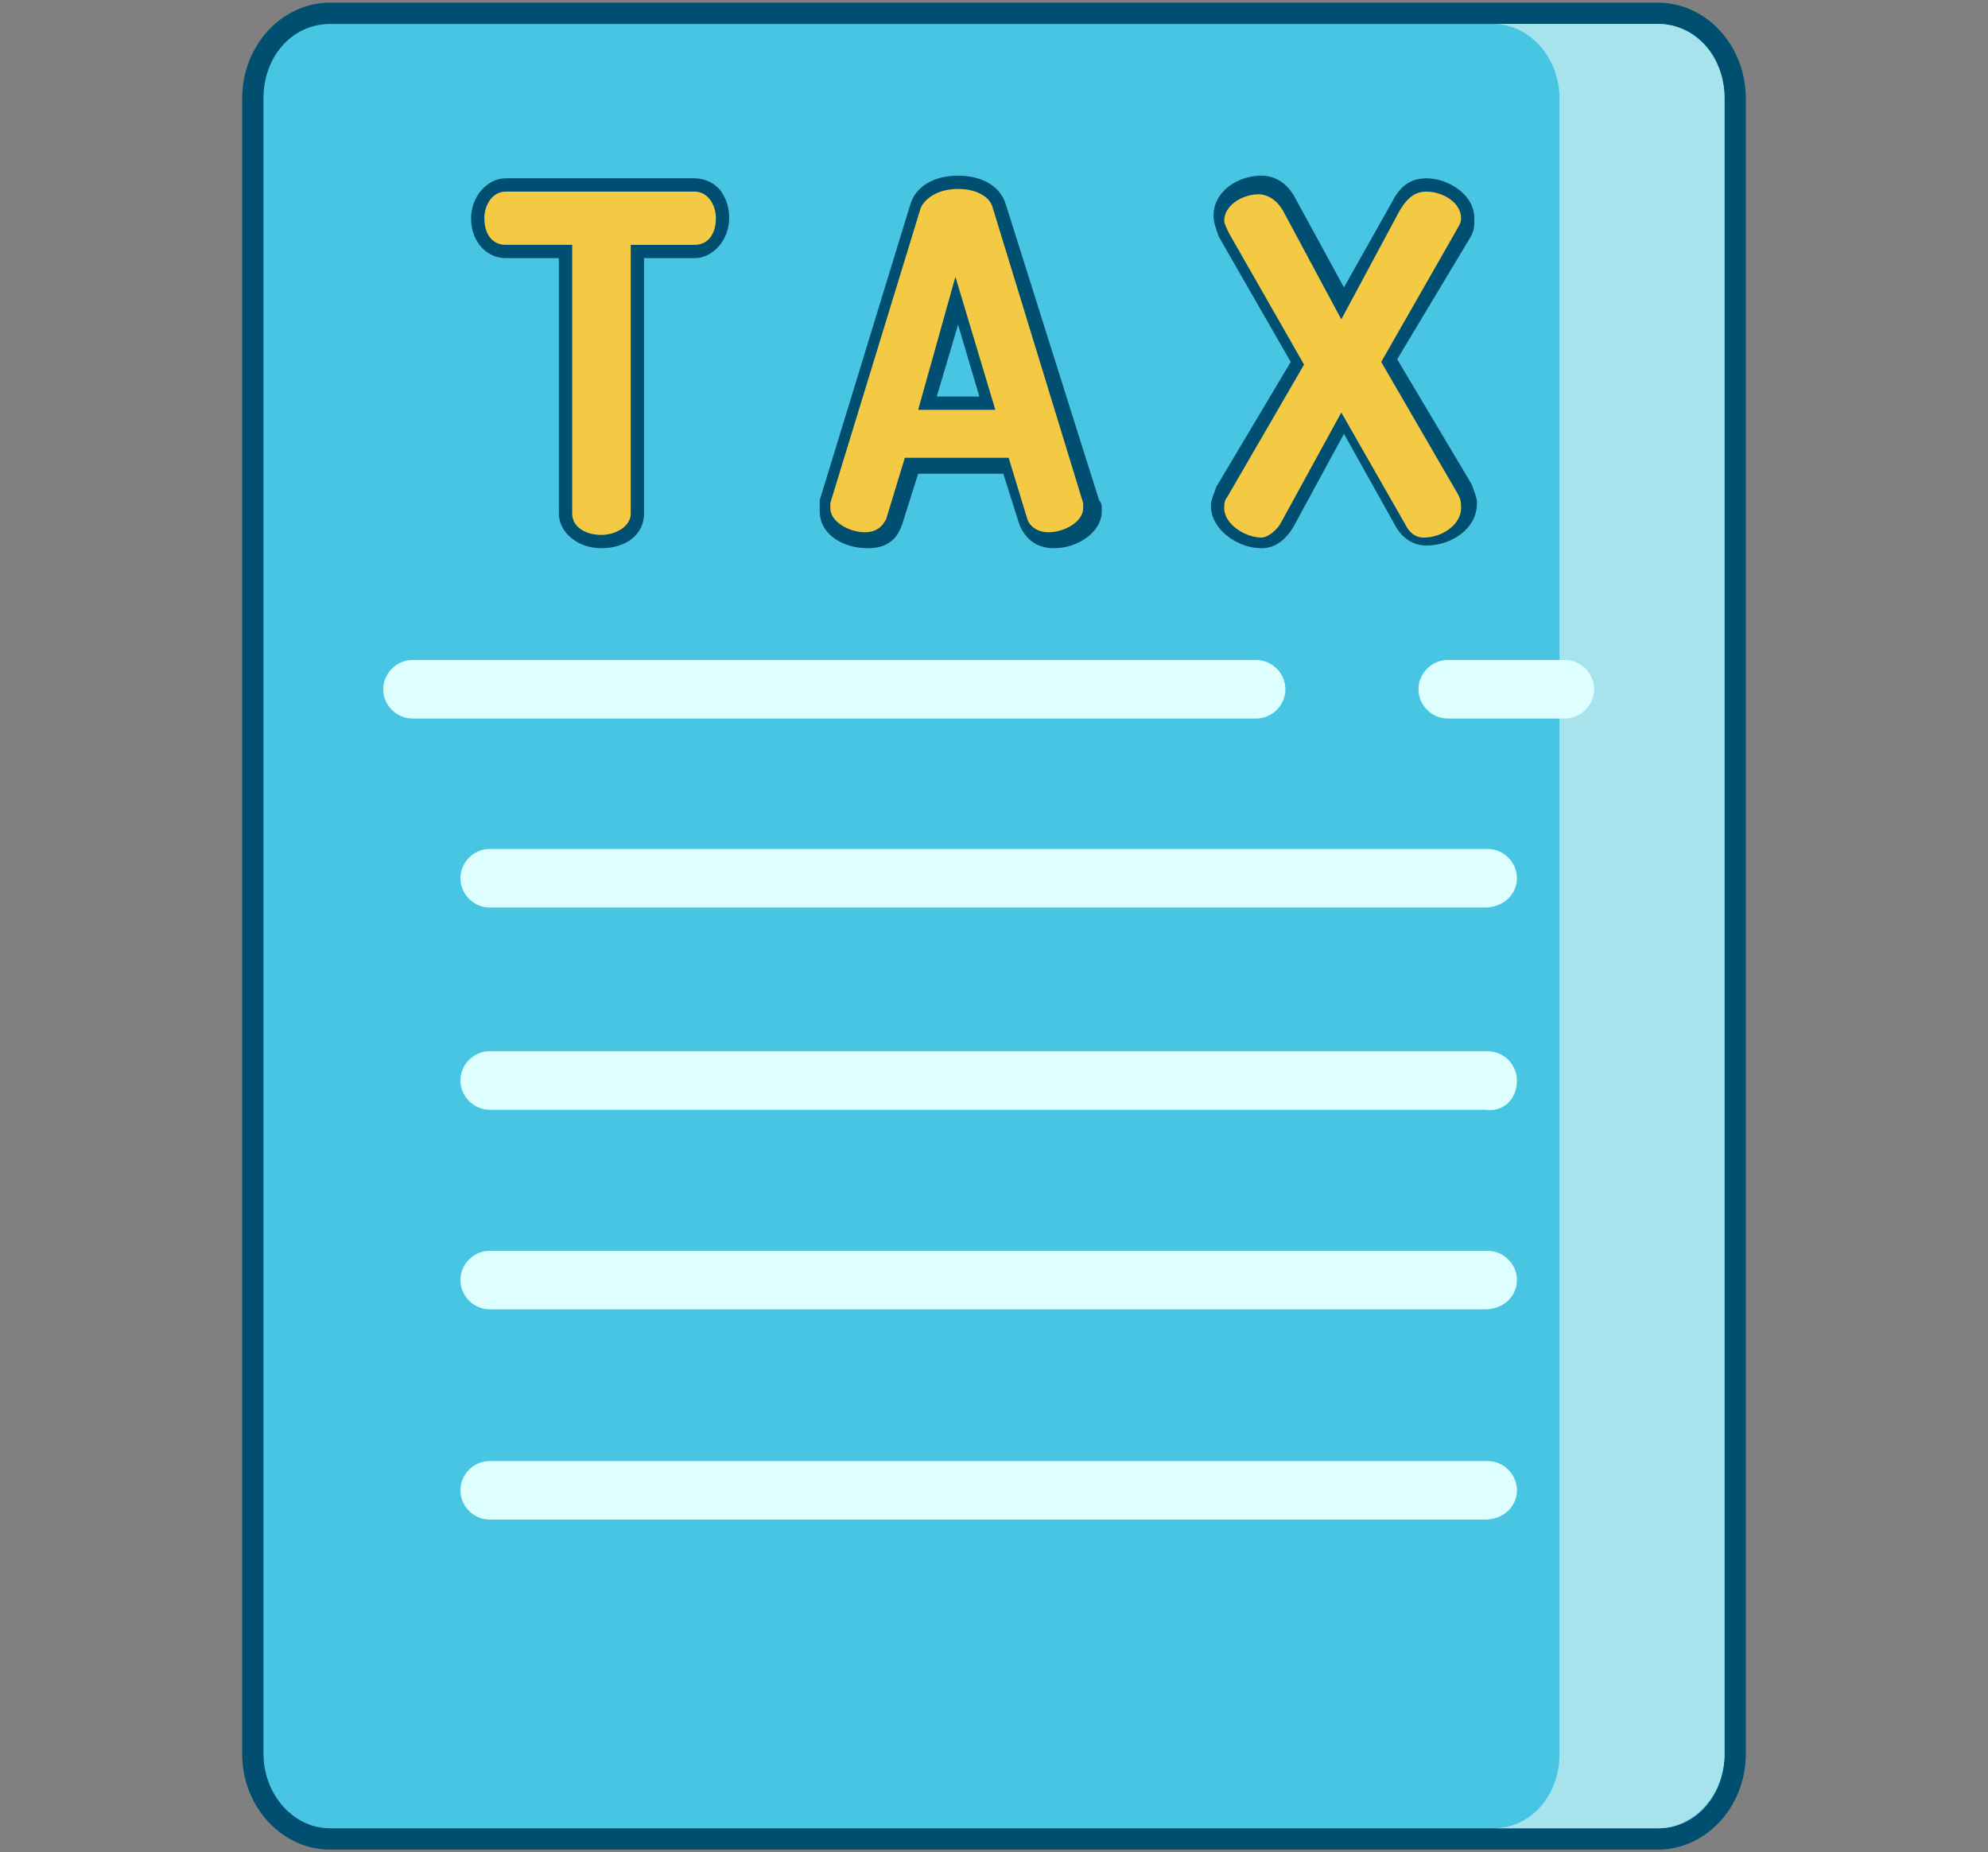 <?xml version="1.0" encoding="utf-8"?>
<!-- Generator: Adobe Illustrator 22.1.0, SVG Export Plug-In . SVG Version: 6.00 Build 0)  -->
<svg version="1.1" id="Layer_1" xmlns="http://www.w3.org/2000/svg" xmlns:xlink="http://www.w3.org/1999/xlink" x="0px" y="0px"
	 viewBox="0 0 74.7 69.6" style="enable-background:new 0 0 74.7 69.6;" xml:space="preserve">
<rect x="0" y="0" width="74.7" height="69.6" fill="#808080" stroke="none"/>
<style type="text/css">
	.st0{fill:#47C5E2;}
	.st1{fill:#004E70;}
	.st2{fill:#A6E3ED;}
	.st3{fill:#DEFFFF;}
	.st4{fill:#F4CA44;}
</style>
<g>
	<g>
		<path class="st0" d="M12.4,69.1c-1.6,0-2.9-1.4-2.9-3.2V3.7c0-1.8,1.3-3.2,2.9-3.2h49.9c1.6,0,2.9,1.4,2.9,3.2v62.2
			c0,1.8-1.3,3.2-2.9,3.2H12.4z"/>
		<path class="st1" d="M62.3,0.9c1.4,0,2.5,1.3,2.5,2.8v62.2c0,1.6-1.1,2.8-2.5,2.8H12.4c-1.4,0-2.5-1.3-2.5-2.8V3.7
			c0-1.6,1.1-2.8,2.5-2.8H62.3 M62.3,0.1H12.4c-1.8,0-3.3,1.6-3.3,3.6v62.2c0,2,1.5,3.6,3.3,3.6h49.9c1.8,0,3.3-1.6,3.3-3.6V3.7
			C65.6,1.7,64.1,0.1,62.3,0.1L62.3,0.1z"/>
	</g>
	<path class="st2" d="M62.3,0.9h-6.2c1.4,0,2.5,1.3,2.5,2.8v62.2c0,1.6-1.1,2.8-2.5,2.8h6.2c1.4,0,2.5-1.3,2.5-2.8V3.7
		C64.8,2.1,63.7,0.9,62.3,0.9z"/>
	<path class="st3" d="M57,33c0-0.6-0.5-1.1-1.1-1.1H18.4c-0.6,0-1.1,0.5-1.1,1.1c0,0.6,0.5,1.1,1.1,1.1h37.4
		C56.5,34.1,57,33.6,57,33z"/>
	<path class="st3" d="M57,40.6c0-0.6-0.5-1.1-1.1-1.1H18.4c-0.6,0-1.1,0.5-1.1,1.1c0,0.6,0.5,1.1,1.1,1.1h37.4
		C56.5,41.8,57,41.3,57,40.6z"/>
	<path class="st3" d="M57,48.1c0-0.6-0.5-1.1-1.1-1.1H18.4c-0.6,0-1.1,0.5-1.1,1.1c0,0.6,0.5,1.1,1.1,1.1h37.4
		C56.5,49.2,57,48.7,57,48.1z"/>
	<path class="st3" d="M57,56c0-0.6-0.5-1.1-1.1-1.1H18.4c-0.6,0-1.1,0.5-1.1,1.1c0,0.6,0.5,1.1,1.1,1.1h37.4
		C56.5,57.1,57,56.6,57,56z"/>
	<path class="st3" d="M54.4,27h4.4c0.6,0,1.1-0.5,1.1-1.1c0-0.6-0.5-1.1-1.1-1.1h-4.4c-0.6,0-1.1,0.5-1.1,1.1
		C53.3,26.5,53.8,27,54.4,27z"/>
	<path class="st3" d="M48.3,25.9c0-0.6-0.5-1.1-1.1-1.1H15.5c-0.6,0-1.1,0.5-1.1,1.1c0,0.6,0.5,1.1,1.1,1.1h31.7
		C47.8,27,48.3,26.5,48.3,25.9z"/>
	<g>
		<g>
			<path class="st4" d="M22.6,20.3c-0.8,0-1.3-0.4-1.3-1V9.5H19c-0.6,0-1-0.5-1-1.3C18,7.6,18.4,7,19,7h7.1c0.7,0,1,0.6,1,1.2
				c0,0.8-0.4,1.3-1,1.3h-2.2v9.8C23.9,20,23.3,20.3,22.6,20.3z"/>
			<path class="st1" d="M26.1,7.2c0.5,0,0.8,0.5,0.8,1c0,0.6-0.3,1-0.8,1h-2.4v10.1c0,0.5-0.6,0.8-1.1,0.8c-0.6,0-1.1-0.3-1.1-0.8
				V9.2H19c-0.5,0-0.8-0.4-0.8-1c0-0.5,0.3-1,0.8-1H26.1 M26.1,6.7H19c-0.7,0-1.3,0.7-1.3,1.5c0,0.9,0.6,1.5,1.3,1.5h2v9.6
				c0,0.7,0.7,1.3,1.6,1.3c0.9,0,1.6-0.5,1.6-1.3V9.7h1.9c0.7,0,1.3-0.7,1.3-1.5c0-0.4-0.1-0.7-0.3-1C26.9,6.9,26.5,6.7,26.1,6.7
				L26.1,6.7z"/>
		</g>
		<g>
			<path class="st4" d="M39.4,20.3c-0.5,0-0.9-0.3-1-0.7l-0.6-2.1h-3.6l-0.6,2.1c-0.1,0.3-0.3,0.7-1.1,0.7c-0.8,0-1.6-0.5-1.6-1.2
				c0-0.1,0-0.2,0-0.3l3.4-11.1c0.2-0.6,0.8-0.9,1.6-0.9c0.8,0,1.4,0.4,1.6,0.9l3.4,11.1c0,0.1,0.1,0.2,0.1,0.3
				C41,19.9,40.2,20.3,39.4,20.3z M37.1,15.2L36,11.3l-1.1,3.9H37.1z"/>
			<path class="st1" d="M36,7.1c0.7,0,1.2,0.3,1.3,0.7l3.4,11.1c0,0.1,0,0.1,0,0.2c0,0.5-0.7,0.9-1.3,0.9c-0.4,0-0.7-0.2-0.8-0.5
				l-0.7-2.3H34l-0.7,2.3c-0.1,0.2-0.3,0.5-0.8,0.5c-0.6,0-1.3-0.4-1.3-0.9c0-0.1,0-0.1,0-0.2l3.4-11.1C34.8,7.4,35.3,7.1,36,7.1
				 M34.5,15.4h2.9l-1.5-5L34.5,15.4 M36,6.6c-0.9,0-1.6,0.4-1.8,1.1l-3.4,11.1c0,0.1,0,0.3,0,0.4c0,0.9,0.9,1.4,1.8,1.4
				c0.7,0,1.1-0.3,1.3-0.9l0.6-1.9h3.2l0.6,1.9c0.2,0.5,0.6,0.9,1.3,0.9c0.9,0,1.8-0.6,1.8-1.4c0-0.2,0-0.3-0.1-0.4L37.8,7.7
				C37.6,7,36.9,6.6,36,6.6L36,6.6z M35.2,14.9l0.8-2.7l0.8,2.7H35.2L35.2,14.9z"/>
		</g>
		<g>
			<path class="st4" d="M47.4,20.4c-0.7,0-1.6-0.6-1.6-1.3c0-0.2,0-0.4,0.1-0.6l2.8-4.9l-2.7-4.8c-0.1-0.2-0.2-0.5-0.2-0.7
				c0-0.8,0.8-1.3,1.6-1.3c0.3,0,0.7,0.1,1.1,0.7l2,3.7l2-3.7c0.2-0.5,0.6-0.7,1.1-0.7c0.8,0,1.6,0.5,1.6,1.3c0,0.2-0.1,0.4-0.2,0.7
				l-2.8,4.8l2.8,4.8c0.1,0.2,0.2,0.4,0.2,0.6c0,0.8-0.9,1.3-1.6,1.3c-0.5,0-0.8-0.3-1-0.7l-2.1-3.8l-2.1,3.9
				C48.1,20.2,47.8,20.4,47.4,20.4z"/>
			<path class="st1" d="M53.6,7.2c0.6,0,1.3,0.4,1.3,1c0,0.2-0.1,0.3-0.2,0.5l-2.8,4.9l2.9,5c0.1,0.2,0.1,0.3,0.1,0.5
				c0,0.6-0.7,1.1-1.4,1.1c-0.4,0-0.6-0.3-0.7-0.5l-2.4-4.2l-2.3,4.2c-0.2,0.3-0.5,0.5-0.7,0.5c-0.6,0-1.4-0.5-1.4-1.1
				c0-0.1,0-0.3,0.1-0.4l2.9-5l-2.8-4.9c-0.1-0.2-0.2-0.4-0.2-0.5c0-0.6,0.7-1,1.3-1c0.2,0,0.6,0.1,0.9,0.6l2.2,4.1l2.2-4.1
				C52.9,7.4,53.2,7.2,53.6,7.2 M53.6,6.7c-0.6,0-1,0.3-1.3,0.9l-1.8,3.2l-1.8-3.3c-0.4-0.8-1-0.9-1.3-0.9c-0.9,0-1.8,0.6-1.8,1.5
				c0,0.3,0.1,0.5,0.2,0.8l2.7,4.7l-2.8,4.7c-0.1,0.3-0.2,0.5-0.2,0.7c0,0.9,1,1.6,1.9,1.6c0.5,0,0.9-0.3,1.2-0.8l1.9-3.5l1.9,3.4
				c0.2,0.4,0.6,0.8,1.2,0.8c0.9,0,1.9-0.6,1.9-1.6c0-0.2-0.1-0.4-0.2-0.7l-2.8-4.7L55.2,9c0.2-0.3,0.2-0.5,0.2-0.8
				C55.4,7.3,54.4,6.7,53.6,6.7L53.6,6.7z"/>
		</g>
	</g>
</g>
</svg>
